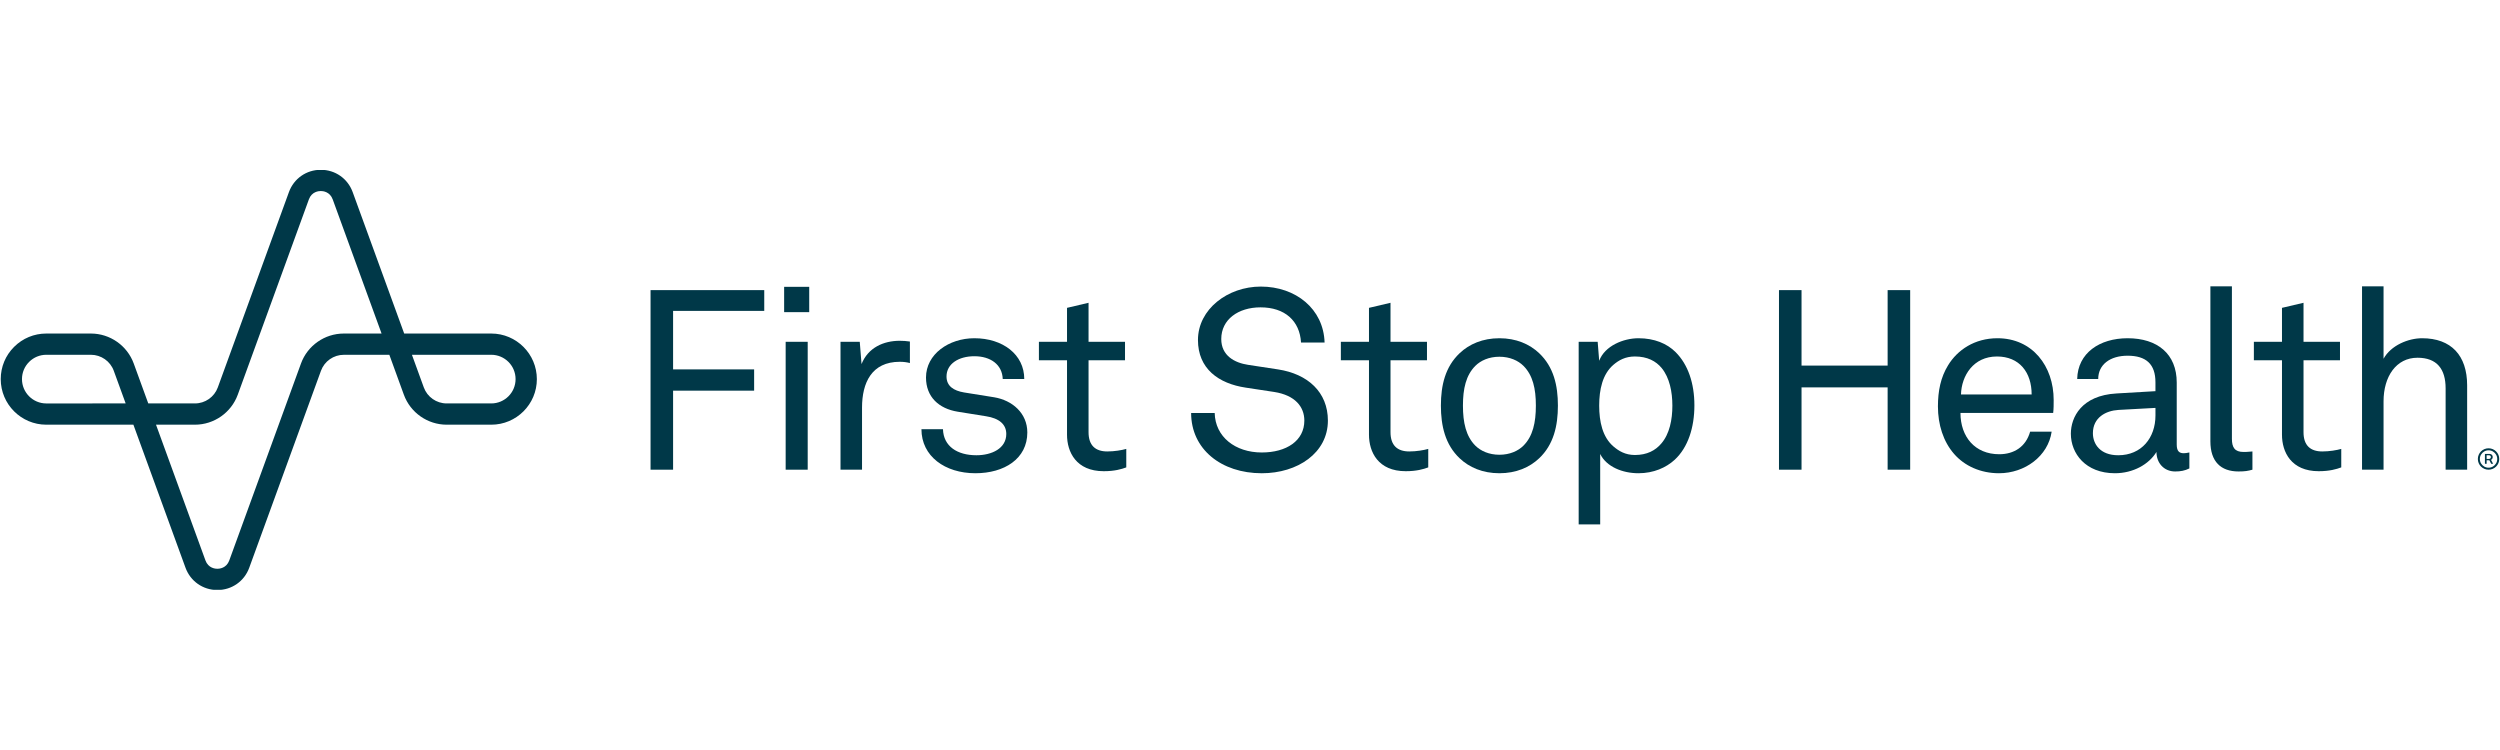 <svg width="250" height="75" viewBox="0 0 250 75" fill="none" xmlns="http://www.w3.org/2000/svg">
<g clip-path="url(#clip0_4157_8539)">
<path d="M49.127 33.354H40.419L35.267 19.209C34.773 17.854 33.522 16.979 32.081 16.979C30.638 16.979 29.387 17.854 28.893 19.209L21.78 38.744C21.432 39.701 20.513 40.343 19.495 40.343H14.827L13.373 36.35C12.72 34.558 11 33.354 9.092 33.354H4.631C3.414 33.354 2.27 33.828 1.409 34.688C0.547 35.548 0.074 36.693 0.074 37.912C0.074 40.425 2.118 42.469 4.631 42.469H13.34L18.55 56.772C19.044 58.127 20.295 59.002 21.738 59.002C23.18 59.002 24.432 58.127 24.925 56.772L32.096 37.079C32.444 36.122 33.362 35.48 34.382 35.48H38.934L40.386 39.471C41.039 41.264 42.759 42.469 44.669 42.469H49.13C51.642 42.469 53.686 40.425 53.686 37.912C53.683 35.398 51.639 33.354 49.127 33.354ZM4.631 40.345C3.29 40.345 2.198 39.253 2.198 37.91C2.198 37.261 2.452 36.65 2.911 36.191C3.37 35.732 3.981 35.478 4.631 35.478H9.092C10.11 35.478 11.028 36.12 11.377 37.077L12.566 40.342L4.631 40.345ZM34.379 33.354C32.471 33.354 30.749 34.558 30.098 36.352L22.927 56.045C22.645 56.819 21.945 56.878 21.736 56.878C21.528 56.878 20.828 56.819 20.546 56.045L15.601 42.469H19.495C21.402 42.469 23.122 41.264 23.776 39.472L30.889 19.936C31.171 19.162 31.871 19.103 32.079 19.103C32.288 19.103 32.988 19.162 33.27 19.936L38.157 33.354H34.379ZM49.127 40.343H44.665C43.647 40.343 42.728 39.701 42.38 38.742L41.193 35.478H49.127C50.467 35.478 51.558 36.568 51.558 37.91C51.559 39.253 50.467 40.343 49.127 40.343Z" fill="#003848"/>
<path d="M65.055 46.969H67.309V39.066H75.413V36.939H67.309V31.089H76.425V29.012H65.055V46.969Z" fill="#003848"/>
<path d="M80.77 34.18H78.566V46.969H80.77V34.18Z" fill="#003848"/>
<path d="M80.922 28.683H78.414V31.215H80.922V28.683Z" fill="#003848"/>
<path d="M86.153 36.407L85.976 34.178H84.051V46.968H86.203V40.764C86.203 38.281 87.165 36.179 89.977 36.179C90.382 36.179 90.711 36.229 90.99 36.306V34.153C90.661 34.103 90.307 34.078 89.977 34.078C88.355 34.078 86.811 34.761 86.153 36.407Z" fill="#003848"/>
<path d="M99.414 39.727L96.4 39.244C95.362 39.067 94.652 38.611 94.652 37.648C94.652 36.382 95.868 35.623 97.437 35.623C99.059 35.623 100.224 36.459 100.274 37.902H102.426C102.426 35.446 100.274 33.824 97.437 33.824C94.879 33.824 92.6 35.42 92.6 37.75C92.6 39.7 93.893 40.865 95.766 41.169L98.603 41.625C99.92 41.827 100.628 42.435 100.628 43.398C100.628 44.842 99.184 45.525 97.639 45.525C95.74 45.525 94.347 44.639 94.297 42.917H92.144C92.144 45.627 94.5 47.324 97.539 47.324C100.426 47.324 102.732 45.879 102.732 43.246C102.732 41.321 101.238 40.03 99.414 39.727Z" fill="#003848"/>
<path d="M108.855 43.221V36.028H112.501V34.18H108.855V30.279L106.702 30.785V34.18H103.891V36.028H106.702V43.473C106.702 45.195 107.614 47.12 110.374 47.12C111.463 47.12 112.147 46.918 112.628 46.739V44.891C112.172 45.018 111.463 45.145 110.728 45.145C109.539 45.146 108.855 44.538 108.855 43.221Z" fill="#003848"/>
<path d="M127.799 36.94L124.81 36.484C123.468 36.282 122.126 35.572 122.126 33.901C122.126 31.951 123.822 30.735 126.051 30.735C128.482 30.735 129.976 32.078 130.103 34.255H132.459C132.357 30.887 129.572 28.658 126.078 28.658C122.785 28.658 119.796 30.912 119.796 34.003C119.796 36.865 121.848 38.359 124.583 38.765L127.42 39.196C129.522 39.524 130.434 40.69 130.434 42.057C130.434 44.083 128.636 45.248 126.179 45.248C123.52 45.248 121.519 43.679 121.469 41.298H119.113C119.113 44.919 122.127 47.325 126.179 47.325C129.751 47.325 132.79 45.3 132.79 42.057C132.788 39.219 130.788 37.396 127.799 36.94Z" fill="#003848"/>
<path d="M139.051 43.221V36.028H142.698V34.18H139.051V30.279L136.898 30.785V34.18H134.086V36.028H136.898V43.473C136.898 45.195 137.809 47.12 140.571 47.12C141.66 47.12 142.344 46.918 142.825 46.739V44.891C142.369 45.018 141.66 45.145 140.925 45.145C139.734 45.146 139.051 44.538 139.051 43.221Z" fill="#003848"/>
<path d="M149.94 33.824C148.269 33.824 146.927 34.407 145.965 35.319C144.521 36.686 144.09 38.534 144.09 40.561C144.09 42.587 144.521 44.462 145.965 45.829C146.927 46.741 148.269 47.324 149.94 47.324C151.612 47.324 152.954 46.741 153.916 45.829C155.36 44.462 155.791 42.587 155.791 40.561C155.791 38.536 155.36 36.686 153.916 35.319C152.954 34.407 151.612 33.824 149.94 33.824ZM152.346 44.564C151.814 45.096 150.979 45.475 149.94 45.475C148.902 45.475 148.067 45.095 147.534 44.564C146.598 43.627 146.294 42.259 146.294 40.561C146.294 38.865 146.598 37.523 147.534 36.586C148.067 36.053 148.902 35.674 149.94 35.674C150.979 35.674 151.814 36.055 152.346 36.586C153.283 37.523 153.587 38.865 153.587 40.561C153.587 42.258 153.283 43.625 152.346 44.564Z" fill="#003848"/>
<path d="M163.845 33.824C162.35 33.824 160.477 34.584 159.919 36.078L159.767 34.178H157.867V52.44H160.019V45.398C160.652 46.691 162.274 47.324 163.843 47.324C165.362 47.324 166.603 46.766 167.465 45.981C168.807 44.741 169.44 42.739 169.44 40.536C169.44 38.332 168.807 36.459 167.566 35.218C166.706 34.357 165.441 33.824 163.845 33.824ZM166.124 44.36C165.541 45.044 164.706 45.5 163.489 45.5C162.527 45.5 161.868 45.095 161.337 44.639C160.248 43.702 159.919 42.156 159.919 40.561C159.919 38.965 160.248 37.421 161.337 36.484C161.869 36.028 162.527 35.648 163.489 35.648C164.73 35.648 165.591 36.103 166.174 36.813C166.959 37.775 167.237 39.194 167.237 40.561C167.239 41.954 166.96 43.398 166.124 44.36Z" fill="#003848"/>
<path d="M188.763 36.559H180.153V29.012H177.898V46.969H180.153V38.738H188.763V46.969H191.017V29.012H188.763V36.559Z" fill="#003848"/>
<path d="M199.745 33.824C197.466 33.824 195.743 34.99 194.806 36.534C194.072 37.725 193.793 39.092 193.793 40.637C193.793 42.46 194.326 44.156 195.414 45.398C196.453 46.589 198.049 47.324 199.897 47.324C202.505 47.324 204.811 45.602 205.165 43.169H203.013C202.582 44.689 201.392 45.423 199.922 45.423C197.491 45.423 196.047 43.675 196.047 41.296H205.317C205.367 40.915 205.367 40.409 205.367 40.004C205.369 36.611 203.24 33.824 199.745 33.824ZM196.099 39.448C196.149 37.573 197.339 35.649 199.695 35.649C201.949 35.649 203.165 37.245 203.165 39.448H196.099Z" fill="#003848"/>
<path d="M217.673 44.462V38.257C217.673 35.395 215.748 33.824 212.759 33.824C209.973 33.824 207.77 35.294 207.719 37.902H209.821C209.821 36.457 211.011 35.571 212.759 35.571C214.608 35.571 215.545 36.407 215.545 38.23V39.117L211.644 39.346C208.15 39.548 207.086 41.727 207.086 43.373C207.086 45.348 208.555 47.324 211.492 47.324C213.316 47.324 214.887 46.437 215.646 45.196C215.646 46.285 216.381 47.147 217.52 47.147C218.052 47.147 218.482 47.07 218.937 46.843V45.246C218.735 45.297 218.482 45.323 218.38 45.323C217.952 45.323 217.673 45.146 217.673 44.462ZM215.546 41.55C215.546 43.779 214.154 45.525 211.823 45.525C209.999 45.525 209.29 44.385 209.29 43.321C209.29 41.752 210.582 41.067 211.848 40.992L215.546 40.79V41.55Z" fill="#003848"/>
<path d="M223.191 43.879V28.633H221.039V44.133C221.039 46.158 222.078 47.146 223.851 47.146C224.484 47.146 224.787 47.096 225.243 46.969V45.146C224.711 45.196 224.509 45.196 224.357 45.196C223.47 45.196 223.191 44.74 223.191 43.879Z" fill="#003848"/>
<path d="M230.352 43.221V36.028H233.999V34.18H230.352V30.279L228.198 30.785V34.18H225.387V36.028H228.198V43.473C228.198 45.195 229.11 47.12 231.872 47.12C232.96 47.12 233.645 46.918 234.126 46.739V44.891C233.67 45.018 232.96 45.145 232.226 45.145C231.035 45.146 230.352 44.538 230.352 43.221Z" fill="#003848"/>
<path d="M242.206 33.824C240.838 33.824 239.09 34.533 238.355 35.876V28.633H236.203V46.969H238.355V40.13C238.355 37.648 239.621 35.774 241.75 35.774C243.7 35.774 244.562 36.914 244.562 38.838V46.968H246.714V38.534C246.714 35.547 245.119 33.824 242.206 33.824Z" fill="#003848"/>
<path d="M249.105 45.987C249.153 45.962 249.194 45.924 249.225 45.875C249.257 45.827 249.272 45.769 249.272 45.703C249.272 45.636 249.257 45.579 249.227 45.534C249.195 45.489 249.158 45.453 249.111 45.429C249.064 45.406 249.015 45.395 248.965 45.395H248.492V46.381H248.664V46.027H248.935L249.12 46.381H249.313L249.103 45.99C249.103 45.988 249.103 45.988 249.105 45.987ZM248.664 45.529H248.914C248.956 45.529 248.997 45.543 249.031 45.57C249.067 45.597 249.086 45.642 249.086 45.703C249.086 45.764 249.067 45.81 249.031 45.843C248.995 45.875 248.954 45.891 248.909 45.891H248.664V45.529Z" fill="#003848"/>
<path d="M249.842 45.484C249.787 45.354 249.71 45.241 249.612 45.142C249.513 45.044 249.4 44.968 249.27 44.912C249.142 44.857 249.002 44.829 248.855 44.829C248.708 44.829 248.568 44.857 248.44 44.912C248.31 44.967 248.197 45.044 248.098 45.142C248 45.241 247.925 45.354 247.868 45.484C247.813 45.614 247.785 45.752 247.785 45.899C247.785 46.046 247.813 46.186 247.868 46.314C247.923 46.444 248 46.557 248.098 46.656C248.197 46.754 248.31 46.829 248.44 46.886C248.57 46.941 248.708 46.969 248.855 46.969C249.002 46.969 249.142 46.941 249.27 46.886C249.4 46.831 249.513 46.754 249.612 46.656C249.71 46.557 249.785 46.444 249.842 46.314C249.897 46.184 249.925 46.046 249.925 45.899C249.925 45.752 249.897 45.612 249.842 45.484ZM249.607 46.338C249.529 46.469 249.424 46.574 249.292 46.652C249.16 46.731 249.015 46.77 248.855 46.77C248.695 46.77 248.548 46.731 248.418 46.652C248.288 46.574 248.181 46.469 248.103 46.338C248.025 46.206 247.986 46.06 247.986 45.901C247.986 45.741 248.025 45.593 248.103 45.464C248.181 45.332 248.286 45.227 248.418 45.149C248.55 45.07 248.695 45.031 248.855 45.031C249.015 45.031 249.162 45.07 249.292 45.149C249.424 45.227 249.529 45.332 249.607 45.464C249.685 45.595 249.724 45.741 249.724 45.901C249.724 46.06 249.685 46.206 249.607 46.338Z" fill="#003848"/>
</g>
<defs>
<clipPath id="clip0_4157_8539">
<rect width="250" height="41.98" fill="white" transform="translate(0 17)"/>
</clipPath>
</defs>
</svg>
